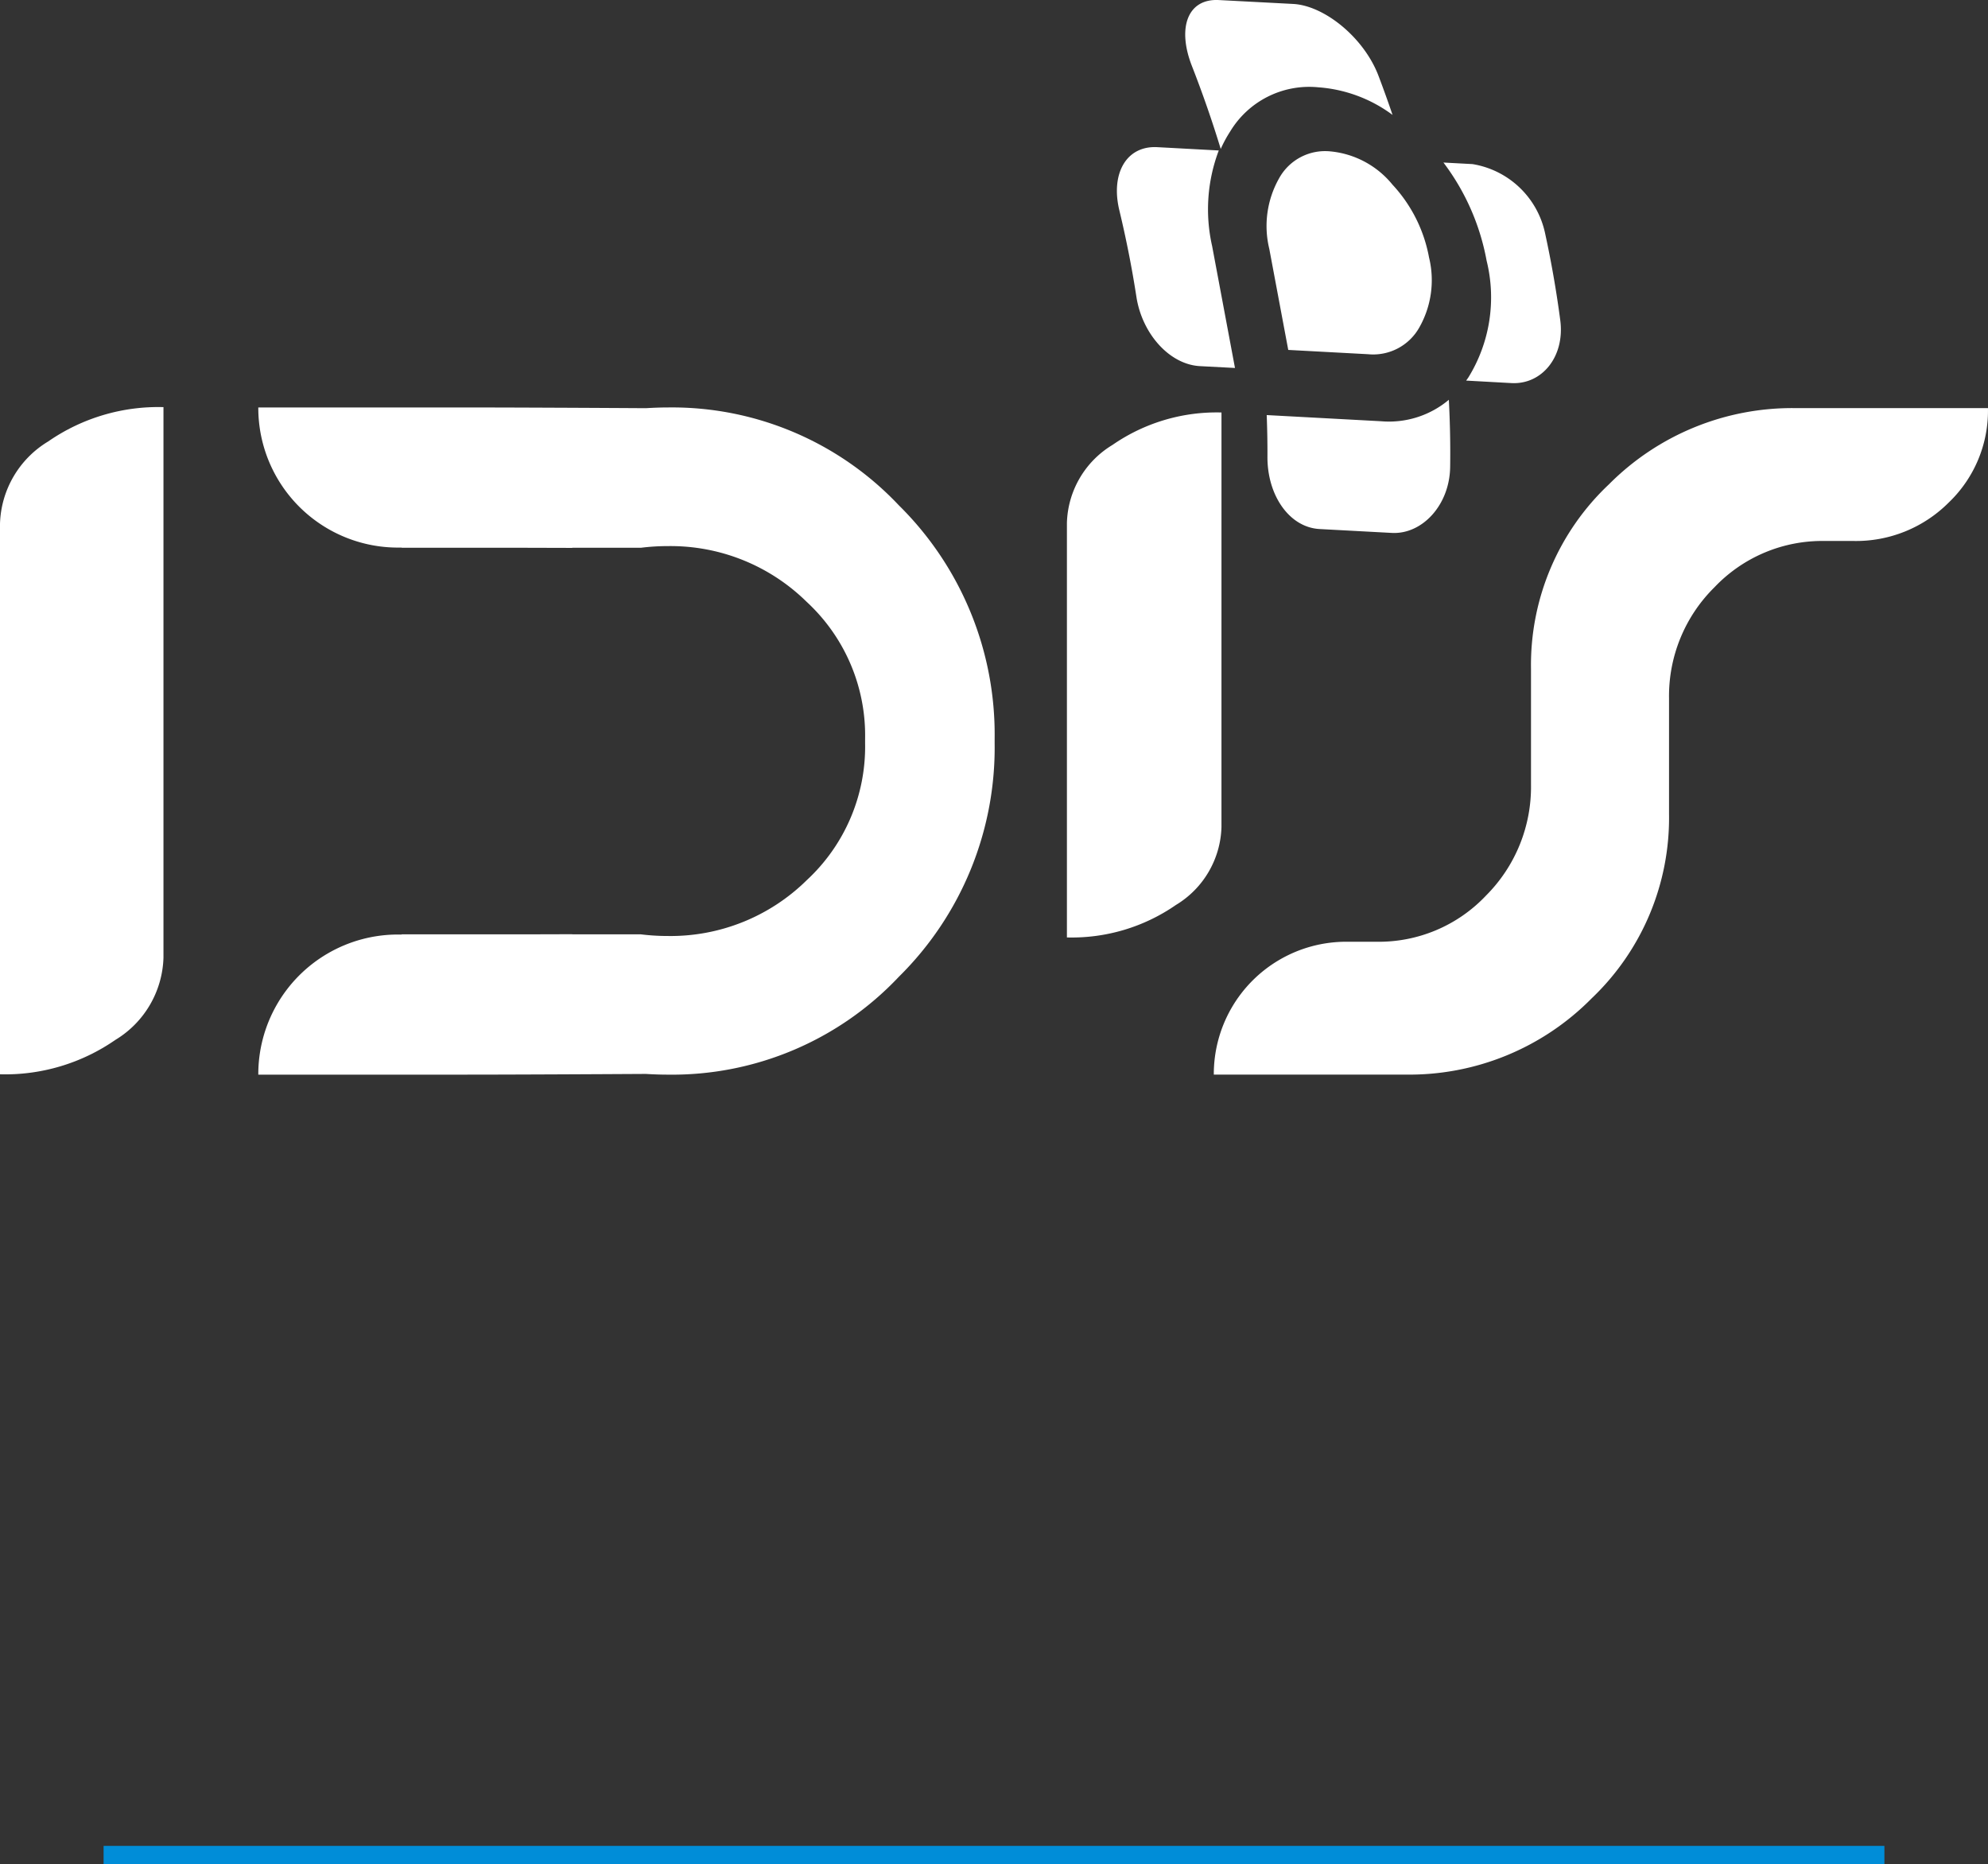 <svg xmlns="http://www.w3.org/2000/svg" width="108.26" height="101.518" viewBox="0 0 108.26 101.518">
  <rect x="0" y="0" width="108.26" height="101.518" fill="#333333" stroke="none"/>
  <g id="logo" transform="translate(-855.839 -49.837)">
    <g id="Grupo_4401" data-name="Grupo 4401" transform="translate(855.839 49.837)">
      <path id="Trazado_135" data-name="Trazado 135" d="M502.65,796.193l-3.348-.18c-1.69-.091-2.549,1.44-2.071,3.431q.568,2.363.933,4.732c.311,1.989,1.789,3.67,3.459,3.761l1.907.1-1.247-6.65a9.052,9.052,0,0,1,.367-5.2" transform="translate(-436.277 -787.999)" fill="#fff"/>
      <path id="Trazado_136" data-name="Trazado 136" d="M512.6,812.849l-6.209-.335q.045,1.146.04,2.286c-.005,2.087,1.19,3.832,2.844,3.92l3.929.211c1.646.089,3.149-1.508,3.177-3.592q.026-1.819-.072-3.657a5.066,5.066,0,0,1-3.71,1.166" transform="translate(-437.41 -789.911)" fill="#fff"/>
      <path id="Trazado_137" data-name="Trazado 137" d="M508.541,791.638a7.7,7.7,0,0,1,4.086,1.507q-.361-1.063-.763-2.123c-.792-2.09-2.954-3.832-4.651-3.92l-4.044-.212c-1.7-.089-2.285,1.505-1.468,3.592q.878,2.246,1.569,4.516a6.866,6.866,0,0,1,.515-.952,5.027,5.027,0,0,1,4.757-2.409" transform="translate(-436.793 -786.887)" fill="#fff"/>
      <path id="Trazado_138" data-name="Trazado 138" d="M513.235,798.079a4.964,4.964,0,0,0-3.394-1.806,2.858,2.858,0,0,0-2.778,1.474,5.275,5.275,0,0,0-.53,3.839l1.032,5.5,4.349.234a2.878,2.878,0,0,0,2.783-1.448,5.214,5.214,0,0,0,.535-3.819,7.915,7.915,0,0,0-2-3.976" transform="translate(-437.411 -788.031)" fill="#fff"/>
      <path id="Trazado_139" data-name="Trazado 139" d="M523.713,805.549q-.311-2.364-.826-4.732a4.837,4.837,0,0,0-3.953-3.764l-1.582-.085a12.616,12.616,0,0,1,2.351,5.345,8.3,8.3,0,0,1-.991,6.354c-.04.061-.082.117-.123.175l2.466.136c1.663.09,2.921-1.442,2.658-3.429" transform="translate(-438.747 -788.117)" fill="#fff"/>
      <path id="Trazado_140" data-name="Trazado 140" d="M502.416,835.053a5.122,5.122,0,0,1-2.48,4.234A9.956,9.956,0,0,1,494,841.056V818.472a5.125,5.125,0,0,1,2.48-4.235,9.957,9.957,0,0,1,5.937-1.768Z" transform="translate(-435.899 -790.007)" fill="#fff"/>
      <path id="Trazado_141" data-name="Trazado 141" d="M436.732,842.119a5.418,5.418,0,0,1-2.623,4.477,10.532,10.532,0,0,1-6.279,1.871V818.484a5.416,5.416,0,0,1,2.624-4.478,10.523,10.523,0,0,1,6.278-1.87Z" transform="translate(-427.83 -789.966)" fill="#fff"/>
      <path id="Trazado_142" data-name="Trazado 142" d="M520.383,826.389a13.517,13.517,0,0,1,4.246-10.042,14.069,14.069,0,0,1,10.194-4.149h10.445a6.919,6.919,0,0,1-2.137,5.142,7.131,7.131,0,0,1-5.182,2.093h-1.591a8.087,8.087,0,0,0-5.979,2.516A8.32,8.32,0,0,0,527.9,828v6.3a13.564,13.564,0,0,1-4.216,10.042,13.948,13.948,0,0,1-10.152,4.149H503.11a7.209,7.209,0,0,1,7.209-7.234h1.631a8.029,8.029,0,0,0,5.985-2.516,8.365,8.365,0,0,0,2.448-6.052Z" transform="translate(-437.01 -789.974)" fill="#fff"/>
    </g>
    <line id="Línea_13" data-name="Línea 13" x2="96.977" transform="translate(861.48 150.855)" fill="none" stroke="#008dd8" stroke-width="1"/>
    <path id="Trazado_143" data-name="Trazado 143" d="M483.949,830.186a17.529,17.529,0,0,0-5.217-12.7,16.976,16.976,0,0,0-12.586-5.329c-.4,0-.8.017-1.194.04-2.649-.016-7.261-.04-10.107-.04H443.85a7.606,7.606,0,0,0,7.6,7.631h.212l-.007.01h6.777l2.513.007.005-.007h3.735a11.747,11.747,0,0,1,1.463-.091,10.562,10.562,0,0,1,7.571,3.042,9.9,9.9,0,0,1,3.176,7.438v.272a9.907,9.907,0,0,1-3.176,7.438,10.564,10.564,0,0,1-7.571,3.042,11.893,11.893,0,0,1-1.464-.09H460.95l-.005-.007-2.513.007h-6.777l.007.01h-.212a7.606,7.606,0,0,0-7.6,7.63h10.995c2.847,0,7.458-.024,10.107-.039.393.024.79.039,1.194.039a16.972,16.972,0,0,0,12.586-5.329,17.525,17.525,0,0,0,5.217-12.7Z" transform="translate(426.055 -740.132)" fill="#fff"/>
  </g>
</svg>
